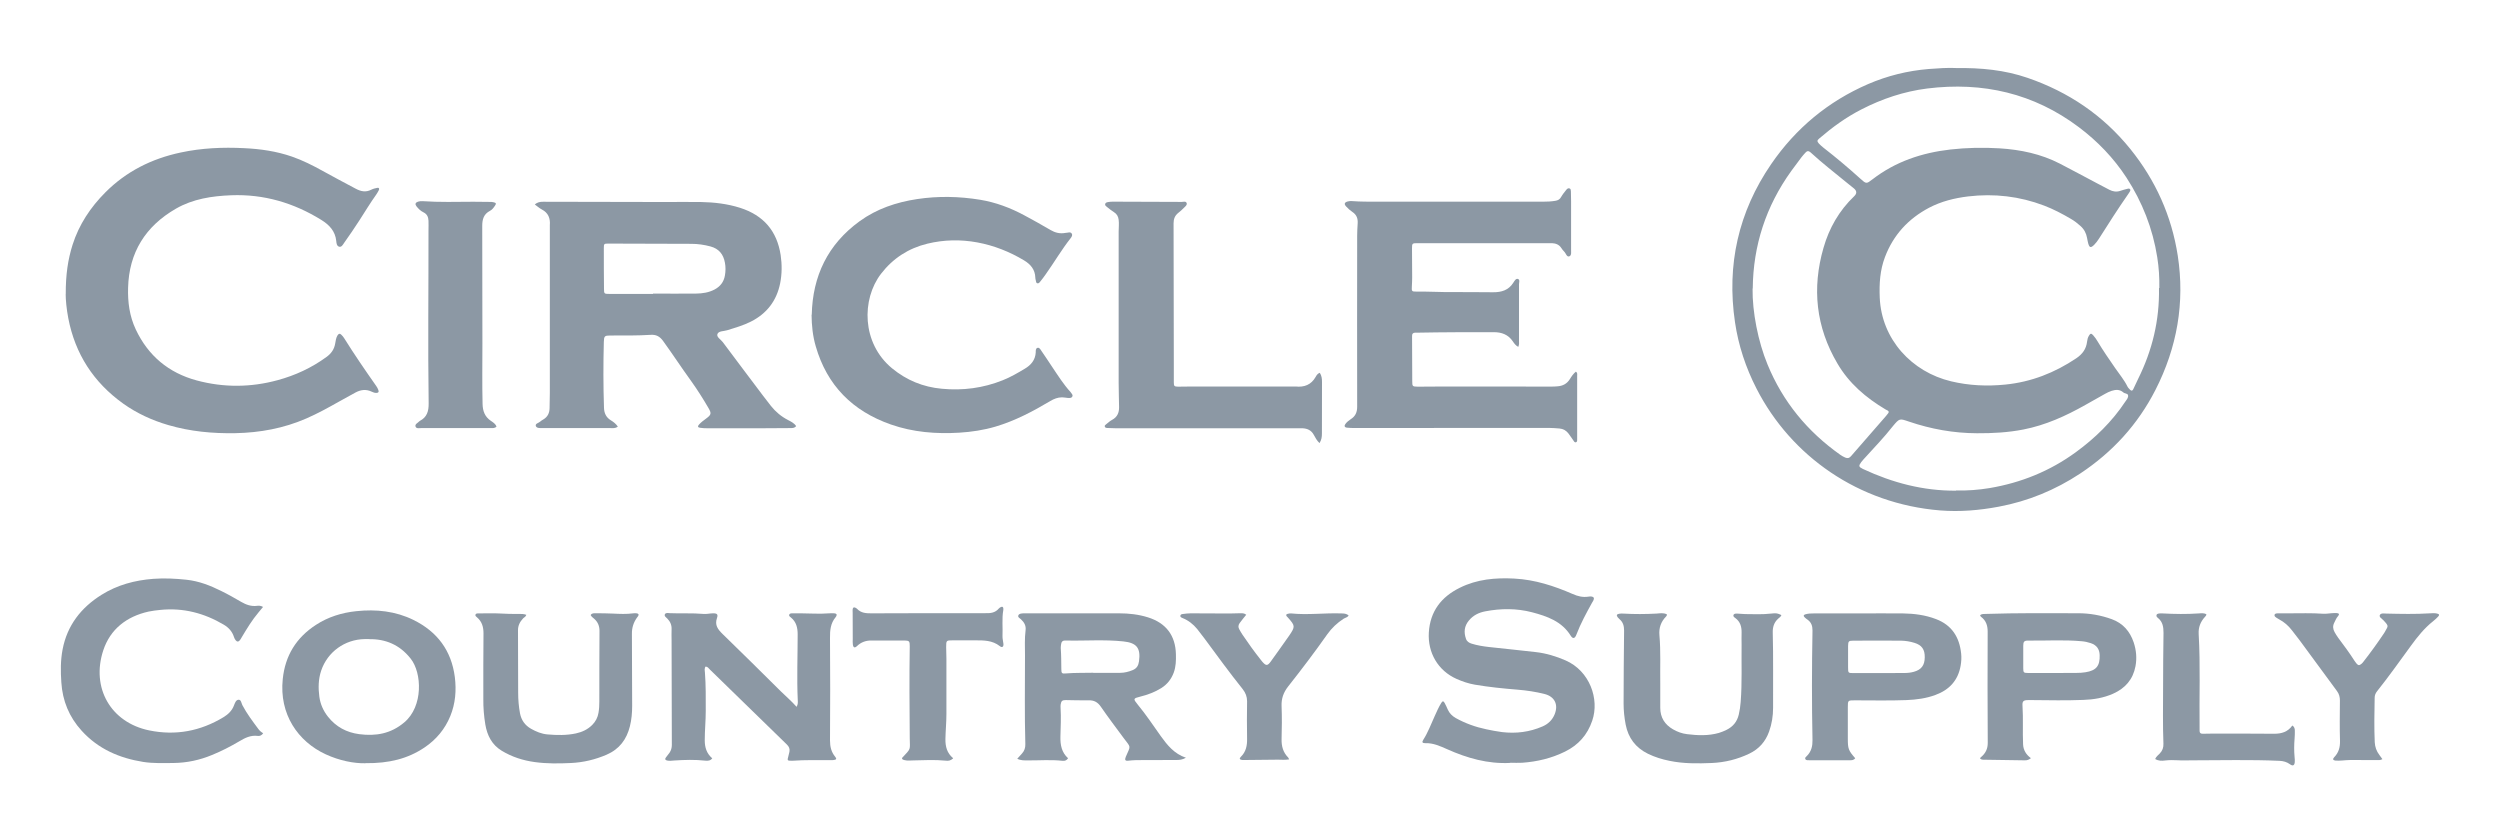 <?xml version="1.0" encoding="UTF-8"?>
<svg id="Layer_1" data-name="Layer 1" xmlns="http://www.w3.org/2000/svg" viewBox="0 0 300 100">
  <defs>
    <style>
      .cls-1 {
        fill: #8c98a4;
      }
    </style>
  </defs>
  <path class="cls-1" d="m234.67,8.17c3.05-.05,5.89.23,8.63,1.17,4.92,1.69,9.07,4.49,12.34,8.54,3.04,3.77,4.95,8.03,5.69,12.79.87,5.65-.08,11.04-2.68,16.13-2.11,4.13-5.14,7.45-9.02,10.02-3,1.98-6.25,3.32-9.77,3.98-2.33.44-4.68.64-7.05.45-9.76-.79-17.88-6.5-22.03-14.62-1.29-2.52-2.17-5.17-2.58-7.96-1.02-6.88.41-13.25,4.35-18.99,2.94-4.28,6.82-7.51,11.62-9.59,2.32-1,4.74-1.6,7.27-1.81,1.14-.09,2.28-.16,3.25-.12Zm24.45,26.39c.02-1.2-.05-2.45-.25-3.69-.54-3.44-1.79-6.62-3.69-9.55-1.54-2.36-3.47-4.37-5.72-6.06-5.4-4.06-11.52-5.47-18.19-4.64-2.78.35-5.41,1.23-7.9,2.51-1.84.94-3.49,2.14-5.05,3.48-.28.24-.29.34-.06.61.16.18.36.34.55.5,1.52,1.18,2.99,2.42,4.42,3.71.72.65.73.66,1.48.08,2.75-2.12,5.92-3.18,9.34-3.57,1.96-.22,3.93-.26,5.9-.14,2.53.16,4.97.67,7.24,1.84,1.51.78,3,1.59,4.5,2.38.48.25.95.5,1.43.75.42.22.86.29,1.32.13.27-.09.55-.17.84-.24.12-.03.26-.07.34.06.06.09,0,.2-.05.29-.05.09-.11.17-.17.26-1.23,1.76-2.38,3.57-3.53,5.38-.17.26-.35.51-.57.73-.4.39-.56.36-.71-.16-.06-.22-.1-.44-.14-.66-.1-.57-.35-1.05-.79-1.44-.35-.32-.73-.61-1.14-.85-1.04-.61-2.1-1.17-3.23-1.6-2.94-1.12-5.98-1.47-9.11-1.1-1.64.2-3.22.59-4.69,1.36-2.5,1.32-4.29,3.27-5.29,5.91-.6,1.57-.7,3.2-.63,4.87.21,5.01,3.85,8.93,8.57,10.05,2.14.51,4.3.61,6.49.39,3.12-.31,5.94-1.42,8.53-3.16.74-.5,1.19-1.12,1.29-2,.03-.25.09-.49.22-.7.17-.29.28-.32.51-.06.2.23.39.48.54.75.65,1.1,1.39,2.15,2.11,3.2.5.73,1.08,1.41,1.47,2.21.07.14.2.26.31.38.15.16.29.14.38-.06.19-.41.38-.82.58-1.23,1.7-3.42,2.58-7.03,2.51-10.91Zm-48.81.07c-.04,2.79.66,6.36,1.79,9.1,1.84,4.48,4.79,8.06,8.74,10.85.19.13.38.24.59.33.29.12.49.07.7-.18,1.39-1.61,2.8-3.21,4.19-4.81.09-.11.18-.22.27-.34.09-.12.07-.23-.06-.31-.09-.05-.19-.09-.27-.14-2.35-1.4-4.38-3.13-5.77-5.51-2.58-4.38-3.07-9.03-1.67-13.88.68-2.38,1.88-4.47,3.69-6.2.33-.32.32-.63-.04-.93-.27-.23-.55-.43-.82-.66-1.47-1.21-2.98-2.37-4.38-3.66-.25-.23-.43-.18-.62.03-.16.18-.34.37-.48.56-.41.54-.82,1.09-1.22,1.64-3.03,4.22-4.57,8.92-4.62,14.1Zm24.41,24.23c1.35.03,2.7-.07,4.03-.29,3.78-.64,7.24-2.04,10.34-4.3,2.33-1.7,4.36-3.68,5.95-6.08.16-.24.4-.48.32-.78-.06-.21-.39-.17-.56-.32-.42-.37-.9-.35-1.4-.19-.28.09-.54.22-.79.36-.79.45-1.59.89-2.38,1.34-2.34,1.32-4.76,2.42-7.42,2.94-1.84.36-3.7.46-5.57.45-2.81-.01-5.52-.5-8.17-1.4-1.13-.39-1.13-.39-1.91.53-.03.03-.05.06-.08.1-.98,1.25-2.09,2.4-3.16,3.58-.19.21-.4.42-.57.65-.34.46-.31.58.21.83,3.54,1.65,7.23,2.63,11.16,2.6Z"/>
  <path class="cls-1" d="m7.89,35.3c-.01-2.33.26-4.16.82-5.93.77-2.42,2.15-4.5,3.94-6.29,2.51-2.52,5.56-4.04,9.04-4.78,2.51-.54,5.05-.65,7.61-.52,1.96.09,3.88.37,5.73,1.01,1.3.45,2.52,1.07,3.71,1.73,1.3.72,2.62,1.42,3.94,2.12.63.34,1.22.46,1.88.12.22-.11.47-.17.71-.22.19-.04.28.08.2.26-.09.19-.2.36-.31.53-.72,1.01-1.36,2.07-2.03,3.11-.59.92-1.21,1.82-1.84,2.71-.14.2-.3.54-.6.45-.28-.08-.32-.43-.34-.68-.12-1.19-.83-1.93-1.79-2.53-3.31-2.05-6.9-3.11-10.81-2.96-2.31.09-4.59.43-6.64,1.61-3.66,2.11-5.63,5.26-5.74,9.49-.05,1.72.17,3.41.92,5,1.49,3.16,3.94,5.21,7.31,6.12,3.23.87,6.49.85,9.71-.03,2.11-.57,4.08-1.48,5.86-2.78.57-.41.93-.91,1.05-1.61.06-.34.1-.7.29-1,.13-.2.28-.24.45-.06.13.13.26.27.35.43,1.21,1.94,2.51,3.83,3.83,5.71.11.15.2.32.26.49.09.23,0,.35-.26.35-.19,0-.37-.07-.54-.15-.68-.33-1.33-.23-1.96.11-.67.36-1.34.73-2.01,1.11-1.26.71-2.53,1.41-3.86,1.99-2.72,1.19-5.57,1.71-8.52,1.77-2.73.05-5.42-.2-8.05-.97-1.95-.57-3.78-1.41-5.42-2.58-3.55-2.54-5.77-5.96-6.59-10.26-.21-1.1-.31-2.2-.31-2.86Z"/>
  <path class="cls-1" d="m95.53,51.14c-.21.26-.47.22-.71.23-1.12.01-2.24.01-3.36.02-2.2,0-4.4,0-6.6,0-.29,0-.58-.01-.87-.06-.26-.04-.29-.18-.11-.38.25-.28.55-.5.85-.72.63-.46.67-.62.28-1.28-.65-1.12-1.35-2.22-2.11-3.28-1.14-1.57-2.2-3.2-3.34-4.77-.39-.53-.82-.76-1.46-.72-1.62.1-3.23.08-4.85.08-.7,0-.77.07-.79.78-.07,2.64-.07,5.27.02,7.91.02.63.26,1.15.83,1.49.31.19.61.42.83.75-.3.24-.62.18-.91.18-2.22,0-4.44,0-6.66,0-.5,0-1,0-1.49,0-.29,0-.68.03-.78-.25-.1-.29.32-.35.51-.52.12-.11.27-.2.41-.28.51-.31.72-.77.73-1.35,0-.6.03-1.19.03-1.79,0-6.63,0-13.27,0-19.9,0-.08,0-.17,0-.25.07-.83-.18-1.49-.97-1.9-.29-.15-.53-.38-.83-.59.31-.29.65-.33,1-.33,4.85.01,9.71.02,14.56.03,1.45,0,2.9-.02,4.36,0,1.6.03,3.18.21,4.72.7,2.8.9,4.42,2.77,4.86,5.67.17,1.14.16,2.26-.06,3.38-.42,2.09-1.59,3.63-3.51,4.6-.91.46-1.89.74-2.86,1.04-.41.13-1.02.07-1.16.46-.13.35.41.65.65.97,1.59,2.14,3.2,4.26,4.8,6.39.32.43.65.86.98,1.27.56.7,1.24,1.27,2.04,1.68.36.19.74.37.97.72Zm-17.17-15.88s0-.02,0-.03c1.72,0,3.44.02,5.16,0,.77-.01,1.53-.12,2.23-.49.68-.36,1.11-.91,1.24-1.68.09-.51.1-1.03,0-1.54-.18-1-.72-1.68-1.74-1.95-.75-.2-1.51-.31-2.27-.31-3.32-.02-6.64-.03-9.95-.03-.55,0-.57.02-.57.55,0,1.63,0,3.25.02,4.88,0,.59.03.61.65.61,1.74,0,3.48,0,5.23,0Z"/>
  <path class="cls-1" d="m182.2,41.63c-.33-.17-.5-.43-.67-.68-.56-.81-1.33-1.09-2.3-1.09-3.03,0-6.06,0-9.09.06-.1,0-.21,0-.31,0-.25,0-.39.12-.38.38,0,.19,0,.37,0,.56,0,1.63.01,3.26.02,4.88,0,.62.02.65.67.66,1.1,0,2.2-.02,3.3-.02,4.21,0,8.42,0,12.63.01.27,0,.54,0,.81-.03.64-.04,1.15-.3,1.5-.86.2-.33.42-.65.72-.9.22.14.16.32.16.47,0,2.06,0,4.12,0,6.18,0,.49,0,.99,0,1.48,0,.12.02.27-.12.33-.19.08-.25-.09-.33-.2-.21-.28-.39-.58-.61-.86-.27-.34-.61-.54-1.06-.58-.41-.03-.83-.07-1.24-.07-7.76,0-15.52,0-23.28.01-.33,0-.67,0-.99-.04-.28-.03-.35-.21-.19-.43.17-.24.4-.42.64-.58.56-.35.78-.82.78-1.5-.02-6.84,0-13.68,0-20.52,0-.49.03-.99.06-1.48.04-.58-.12-1.04-.64-1.38-.27-.18-.52-.41-.74-.65-.28-.3-.21-.5.2-.61.16-.04.33-.05.49-.04,1.04.08,2.07.07,3.11.07,6.62,0,13.24,0,19.85,0,.48,0,.95-.02,1.43-.1.34-.05.57-.18.73-.49.16-.29.38-.54.58-.8.1-.13.23-.27.42-.2.16.06.15.23.16.38.01.39.02.78.02,1.17,0,1.83,0,3.67,0,5.5,0,.06,0,.12,0,.19-.02.32.1.79-.21.91-.31.12-.41-.37-.62-.57-.13-.13-.25-.28-.35-.44-.26-.4-.66-.55-1.11-.57-.25-.01-.5,0-.75,0-5.06,0-10.12,0-15.19,0-.06,0-.12,0-.19,0-.65,0-.67.02-.67.65,0,1.15.02,2.31.02,3.46,0,.37-.02.74-.04,1.11-.03.53-.01.6.52.59,1.18-.02,2.36.05,3.55.06,1.89.01,3.78-.01,5.66.02,1.02.01,1.88-.24,2.45-1.15.13-.2.3-.52.54-.45.28.08.14.43.14.65,0,2.27,0,4.53,0,6.8,0,.2.04.41-.08.68Z"/>
  <path class="cls-1" d="m97.41,37.78c.1-4.66,1.93-8.46,5.74-11.23,2.05-1.49,4.4-2.28,6.9-2.66,2.52-.38,5.04-.33,7.56.08,1.88.31,3.64.97,5.31,1.87,1.06.57,2.11,1.15,3.14,1.76.56.33,1.14.47,1.78.35.08-.02.16-.02.25-.03.18-.03.39-.09.51.1.14.21,0,.39-.12.56-1.09,1.38-1.97,2.9-2.99,4.33-.2.29-.41.57-.63.84-.1.12-.2.3-.39.24-.17-.05-.13-.24-.18-.37-.03-.1-.05-.2-.05-.3-.03-.97-.56-1.6-1.36-2.08-1.74-1.04-3.6-1.78-5.6-2.15-2.01-.37-4.01-.33-5.99.15-2.27.55-4.14,1.76-5.57,3.62-2.34,3.05-2.33,8.31,1.32,11.33,1.75,1.44,3.72,2.25,5.98,2.46,2.53.24,4.96-.08,7.31-1.02.93-.37,1.79-.87,2.64-1.38.75-.44,1.27-1.05,1.32-1.97,0-.19-.02-.47.21-.54.23-.06.35.19.46.35.45.64.87,1.3,1.31,1.95.69,1.03,1.35,2.08,2.19,3,.01.02.03.03.04.05.1.15.28.3.18.49-.11.22-.35.18-.56.17-.23-.02-.45-.07-.68-.07-.51,0-.96.18-1.4.44-2.08,1.24-4.22,2.37-6.57,3.07-1.42.42-2.88.64-4.34.73-2.79.17-5.56-.05-8.22-.98-4.6-1.61-7.67-4.69-9.02-9.39-.36-1.23-.49-2.5-.5-3.8Z"/>
  <path class="cls-1" d="m158.38,44.74c.23.37.26.73.26,1.1,0,2.06,0,4.12-.01,6.18,0,.39-.04.77-.29,1.15-.32-.3-.5-.65-.68-.98-.3-.56-.77-.77-1.37-.8-.23-.01-.46,0-.68,0-7.26,0-14.52,0-21.78,0-.31,0-.62-.02-.93-.03-.12,0-.27-.02-.32-.15-.06-.14.07-.23.16-.3.23-.18.44-.38.7-.52.63-.33.86-.86.85-1.53-.01-.97-.05-1.94-.05-2.9,0-6.06,0-12.11,0-18.17,0-.47.06-.95,0-1.42-.05-.39-.21-.69-.56-.91-.3-.18-.57-.41-.85-.63-.11-.09-.25-.18-.21-.35.05-.19.24-.21.4-.24.18-.03.37-.04.56-.04,2.74,0,5.47.01,8.21.03.21,0,.52-.12.61.14.08.23-.16.4-.32.56-.21.22-.45.43-.69.62-.4.32-.56.72-.56,1.24.02,5.71.02,11.41.03,17.12,0,.66,0,1.32,0,1.98,0,.44.06.5.5.51.6,0,1.2-.02,1.8-.02,4.06,0,8.13,0,12.19,0,.04,0,.08,0,.12,0,1.04.11,1.87-.2,2.41-1.15.1-.18.22-.4.51-.5Z"/>
  <path class="cls-1" d="m181.23,91.55c-2.68.14-5.17-.57-7.58-1.65-.84-.37-1.66-.75-2.61-.72-.36.01-.43-.12-.25-.4.57-.89.93-1.88,1.37-2.84.25-.54.48-1.1.8-1.6.15-.24.26-.23.4.02.14.25.25.52.37.78.2.45.52.77.95,1.02,1.15.64,2.37,1.08,3.66,1.35.63.13,1.26.26,1.9.34,1.68.2,3.31,0,4.87-.68.67-.29,1.17-.77,1.45-1.46.47-1.16,0-2.12-1.21-2.43-1.07-.27-2.15-.43-3.25-.52-1.71-.14-3.43-.31-5.12-.6-.76-.13-1.49-.38-2.19-.69-2.23-.99-3.48-3.15-3.33-5.58.16-2.54,1.49-4.26,3.72-5.36,2.07-1.03,4.28-1.22,6.55-1.1,2.46.13,4.76.88,6.99,1.85.61.27,1.21.42,1.87.32.12-.02.25-.03.37-.02.27.03.37.17.27.42-.04.11-.12.21-.18.32-.69,1.25-1.37,2.49-1.88,3.83-.18.48-.42.55-.68.14-1.07-1.73-2.83-2.34-4.65-2.82-1.85-.48-3.73-.47-5.61-.11-.78.15-1.45.48-1.96,1.1-.56.67-.63,1.4-.35,2.2.11.33.37.48.68.58.68.21,1.37.32,2.07.4,1.87.21,3.75.39,5.62.61,1.24.14,2.43.5,3.58,1,2.89,1.26,4.09,4.63,3.2,7.23-.58,1.71-1.66,2.92-3.26,3.71-1.62.8-3.34,1.21-5.14,1.34-.47.03-.95,0-1.43,0Z"/>
  <path class="cls-1" d="m31.56,72.84c-.2.24-.36.44-.53.64-.78.92-1.39,1.94-2.01,2.97-.07.12-.14.26-.23.37-.17.21-.34.22-.51.01-.09-.11-.16-.25-.2-.38-.21-.67-.65-1.15-1.23-1.49-2.35-1.39-4.87-2.05-7.61-1.77-.47.05-.95.1-1.41.2-2.64.59-4.6,2.11-5.44,4.66-1.47,4.48.89,8.65,5.52,9.6,3.17.65,6.14.09,8.9-1.58.56-.34,1.02-.77,1.26-1.4.11-.28.23-.67.54-.7.33-.03.35.4.47.64.54,1.03,1.24,1.95,1.93,2.88.15.2.33.36.57.5-.17.26-.4.35-.65.32-.84-.11-1.54.24-2.22.65-1.05.62-2.14,1.18-3.27,1.64-1.47.61-3,.94-4.6.96-1.22.01-2.45.06-3.66-.13-2.86-.46-5.39-1.55-7.38-3.74-1.51-1.66-2.3-3.6-2.44-5.81-.09-1.32-.1-2.63.15-3.94.55-2.89,2.21-5.02,4.67-6.56,1.9-1.19,4-1.75,6.23-1.92,1.33-.1,2.65-.03,3.97.11,1.49.16,2.85.69,4.17,1.35.82.4,1.61.85,2.4,1.31.59.34,1.2.56,1.89.47.22-.03.45-.03.74.14Z"/>
  <path class="cls-1" d="m84.69,79.97c-.19.21-.12.47-.1.71.12,1.54.1,3.09.1,4.63,0,1.17-.12,2.34-.12,3.52,0,.86.22,1.58.9,2.17-.22.29-.51.31-.83.28-1.24-.14-2.48-.1-3.73-.02-.29.02-.58.07-.87,0-.19-.05-.29-.16-.14-.35.15-.19.31-.39.45-.59.19-.28.27-.59.27-.93-.01-4.18-.02-8.37-.03-12.55,0-.43-.02-.87,0-1.3.03-.53-.16-.96-.53-1.33-.13-.13-.38-.28-.27-.5.11-.21.37-.14.57-.13,1.35.06,2.7-.03,4.04.09.38.04.74-.06,1.12-.07.51-.02.68.11.52.56-.3.86.11,1.37.68,1.93,2.35,2.27,4.66,4.58,6.99,6.88.62.61,1.28,1.17,1.88,1.85.19-.31.15-.58.14-.83-.12-2.62-.01-5.23-.01-7.85,0-.81-.16-1.51-.81-2.04-.1-.08-.27-.18-.2-.35.07-.15.24-.15.38-.15.81,0,1.62,0,2.43.03.66.03,1.33.02,1.99-.03.21-.01.42-.02.62,0,.23.02.35.13.21.37-.02.04-.04.07-.07.1-.61.73-.68,1.58-.67,2.49.03,4.1.03,8.2,0,12.3,0,.74.15,1.38.62,1.95.2.24.15.35-.15.39-.12.02-.25.02-.37.02-1.53,0-3.07-.04-4.6.07-.04,0-.08,0-.12,0-.51,0-.52-.03-.38-.53.05-.18.09-.36.13-.54.07-.35-.04-.62-.31-.88-2.3-2.23-4.59-4.47-6.89-6.71-.78-.77-1.57-1.53-2.35-2.29-.14-.14-.25-.33-.49-.35Z"/>
  <path class="cls-1" d="m122.08,91.04c.21-.22.38-.42.56-.62.3-.33.41-.69.4-1.13-.1-3.54-.04-7.09-.04-10.63,0-1.01-.06-2.02.07-3.03.07-.54-.16-.95-.55-1.31-.14-.13-.41-.25-.32-.47.09-.23.37-.23.6-.25.1-.01.21,0,.31,0,3.73,0,7.47,0,11.2,0,1.16,0,2.32.13,3.44.48,2.17.68,3.31,2.17,3.36,4.44.02.74,0,1.48-.26,2.19-.29.78-.77,1.4-1.48,1.85-.78.49-1.63.81-2.52,1.03-.88.22-.89.26-.33.95,1,1.21,1.87,2.52,2.78,3.8.78,1.08,1.6,2.11,3.01,2.59-.43.24-.78.27-1.15.27-1.35,0-2.7.01-4.04.01-.56,0-1.12,0-1.68.07-.41.06-.5-.08-.35-.45.62-1.45.66-1.03-.3-2.33-.91-1.23-1.83-2.45-2.7-3.71-.37-.53-.8-.77-1.45-.75-.91.02-1.83-.02-2.74-.03-.43,0-.55.1-.62.52-.02.14-.02.29-.01.43.07,1.15.01,2.31-.02,3.46-.02.98.15,1.88.92,2.57-.17.26-.39.34-.66.31-1.39-.16-2.77-.04-4.16-.05-.43,0-.86.02-1.28-.2Zm9.11-10.3c1.08,0,2.15,0,3.23,0,.52,0,1.02-.13,1.51-.33.48-.2.68-.55.75-1.04.22-1.59-.26-2.23-1.87-2.4-2.31-.25-4.64-.05-6.96-.11-.02,0-.04,0-.06,0-.27,0-.42.15-.45.41-.02.16-.06.33-.05.49.06.84.06,1.69.07,2.53,0,.52.07.57.59.52,1.08-.09,2.15-.05,3.23-.08Z"/>
  <path class="cls-1" d="m43.85,91.59c-1.38.03-3.11-.31-4.76-1.07-3.34-1.54-5.6-4.82-5.16-9.03.29-2.83,1.63-4.98,3.99-6.51,1.46-.95,3.1-1.46,4.84-1.64,2.38-.25,4.69-.01,6.85,1.05,2.86,1.41,4.56,3.67,4.97,6.86.2,1.61.07,3.17-.54,4.67-.64,1.57-1.69,2.83-3.1,3.78-2.01,1.35-4.25,1.91-7.08,1.88Zm.42-14.9c-.17,0-.33,0-.5,0-2.4.04-4.47,1.54-5.23,3.79-.34,1.02-.36,2.07-.22,3.12.12.89.47,1.69,1.04,2.41.97,1.22,2.23,1.89,3.75,2.09,1.99.26,3.79-.05,5.4-1.41,2.3-1.93,2.12-5.95.78-7.64-.03-.03-.05-.07-.08-.1-1.27-1.57-2.94-2.29-4.95-2.25Z"/>
  <path class="cls-1" d="m59.59,51.18c-.21.23-.47.19-.71.19-2.78,0-5.56,0-8.33,0-.24,0-.58.09-.68-.17-.11-.29.23-.43.41-.61.03-.03.06-.06.1-.08.86-.45,1.07-1.16,1.06-2.1-.1-6.92-.01-13.84-.02-20.76,0-.39.02-.78,0-1.17-.02-.44-.17-.79-.6-1-.34-.16-.61-.43-.84-.72-.2-.26-.14-.45.18-.56.18-.06.37-.07.55-.06,2.03.14,4.06.08,6.09.07.66,0,1.33.01,1.99.02.14,0,.29,0,.43.04.31.06.36.16.18.41-.16.24-.34.49-.6.62-.75.39-.93,1.01-.93,1.8.02,4.72,0,9.43.02,14.15,0,2.41-.04,4.82.02,7.23.02.83.26,1.52.98,2.01.26.18.56.35.68.68Z"/>
  <path class="cls-1" d="m222.63,90.98c-.18.25-.41.25-.64.25-1.58,0-3.15,0-4.73,0-.04,0-.08,0-.12,0-.18-.02-.41.05-.5-.15-.08-.18.12-.29.22-.4.51-.53.65-1.15.64-1.87-.09-4.39-.08-8.77,0-13.16,0-.54-.14-.96-.58-1.28-.12-.08-.24-.17-.34-.27-.2-.18-.17-.32.09-.39.32-.09.65-.1.99-.1,1.8,0,3.61,0,5.41,0,1.76,0,3.52-.02,5.29,0,1.35.02,2.68.19,3.96.68,1.92.73,2.82,2.19,3.02,4.15.05.47.02.95-.06,1.42-.3,1.77-1.35,2.92-3.02,3.53-1.12.42-2.29.57-3.47.62-2.07.08-4.15.03-6.22.03-.82,0-.83,0-.83.82,0,1.26.01,2.51,0,3.77,0,1.21.06,1.42.89,2.36Zm2.89-10.21h0c1-.01,1.99-.01,2.99-.01.4,0,.79-.04,1.17-.15.88-.25,1.28-.77,1.29-1.72.02-.95-.35-1.48-1.24-1.75-.52-.16-1.05-.25-1.59-.26-1.93-.02-3.86-.01-5.78,0-.52,0-.58.08-.59.64-.01.86,0,1.73,0,2.59,0,.65.02.66.65.66,1.04,0,2.07,0,3.11,0Z"/>
  <path class="cls-1" d="m237.64,73.8c.19-.15.45-.12.68-.13,3.69-.12,7.38-.09,11.07-.08,1.38,0,2.72.24,4.02.71,1.35.49,2.18,1.46,2.63,2.78.31.93.4,1.88.22,2.86-.3,1.6-1.24,2.66-2.7,3.31-1.13.5-2.34.7-3.57.74-2.03.08-4.06.04-6.1.02-.17,0-.33,0-.5,0-.57,0-.73.13-.69.68.1,1.54,0,3.09.07,4.63.03.69.36,1.23.94,1.66-.22.18-.45.27-.74.26-1.53-.03-3.07-.04-4.6-.07-.26,0-.53.04-.75-.12,0-.15.08-.18.14-.23.51-.44.77-.96.77-1.67-.03-4.45-.03-8.9-.01-13.35,0-.73-.19-1.33-.79-1.78-.07-.05-.12-.11-.1-.24Zm8.9,6.96h0c.87,0,1.74,0,2.61-.01.37,0,.75-.02,1.11-.08,1.3-.21,1.74-.76,1.7-2.06-.02-.72-.37-1.2-1.06-1.43-.35-.12-.72-.2-1.09-.23-2.15-.2-4.3-.05-6.45-.08-.46,0-.57.14-.57.62-.01.9-.01,1.81,0,2.71,0,.52.06.55.58.56,1.06,0,2.11,0,3.17,0Z"/>
  <path class="cls-1" d="m213.77,73.8c-.06.21-.26.32-.4.45-.5.46-.66,1.03-.64,1.67.08,3.01.02,6.01.04,9.02,0,.97-.15,1.93-.48,2.85-.43,1.2-1.21,2.09-2.38,2.65-1.42.68-2.92,1.05-4.49,1.12-1.7.07-3.4.09-5.08-.26-.9-.18-1.77-.45-2.59-.85-1.48-.73-2.36-1.9-2.67-3.5-.16-.83-.25-1.67-.25-2.52.01-2.92.02-5.85.06-8.77,0-.56-.13-1.01-.56-1.37-.08-.07-.15-.14-.21-.22-.17-.23-.12-.37.18-.42.16-.03.33-.03.5-.02,1.33.08,2.65.07,3.98,0,.42-.03.86-.12,1.25.1,0,.13-.05.19-.1.25-.62.62-.88,1.38-.8,2.25.17,1.91.07,3.83.1,5.74.01.99,0,1.98,0,2.97,0,1.16.54,2.01,1.53,2.58.52.3,1.09.51,1.69.58,1.28.16,2.56.21,3.82-.15.32-.09.62-.23.92-.37.77-.38,1.26-.98,1.46-1.82.12-.5.19-1.01.23-1.52.18-2.3.08-4.61.11-6.92,0-.45-.02-.91,0-1.36.02-.72-.14-1.35-.76-1.8-.11-.08-.27-.18-.22-.34.06-.19.26-.19.42-.19.33,0,.66.06.99.06,1.04.01,2.07.06,3.11-.06.65-.07.74-.05,1.26.19Z"/>
  <path class="cls-1" d="m63.16,73.78c-.07.25-.28.3-.4.44-.38.41-.61.86-.6,1.44.02,2.49,0,4.99.02,7.48,0,.83.07,1.65.22,2.46.16.82.59,1.43,1.32,1.85.62.35,1.27.62,1.98.68,1.14.1,2.28.12,3.41-.12.74-.16,1.41-.47,1.96-1.02.41-.41.66-.9.75-1.46.08-.45.1-.9.1-1.35,0-2.82,0-5.64.02-8.47,0-.6-.2-1.08-.65-1.47-.14-.12-.3-.22-.41-.43.14-.25.4-.22.63-.22.68,0,1.37.01,2.05.04.81.04,1.62.08,2.42-.03.14-.02.29-.02.43,0,.21.03.29.14.16.34-.05.07-.1.13-.15.2-.4.57-.6,1.2-.59,1.91.02,2.88.01,5.77.03,8.65,0,.83-.07,1.65-.27,2.45-.39,1.57-1.25,2.74-2.79,3.41-1.37.59-2.79.93-4.27,1-1.45.07-2.9.09-4.35-.11-1.41-.19-2.75-.62-3.97-1.36-1.18-.71-1.75-1.84-1.97-3.15-.17-1.02-.25-2.04-.24-3.08,0-2.62-.01-5.23.02-7.85,0-.77-.18-1.42-.78-1.93-.09-.08-.22-.16-.19-.3.04-.18.22-.17.36-.17.87,0,1.74-.04,2.61.01.77.05,1.53.06,2.3.05.28,0,.56,0,.84.11Z"/>
  <path class="cls-1" d="m114.36,91.02c-.3.27-.57.3-.87.26-1.3-.13-2.61-.06-3.91-.03-.35,0-.7.06-1.05-.04-.12-.03-.25-.05-.29-.2,0-.02,0-.04.01-.06,1.11-1.19.94-.9.92-2.39-.03-3.67-.06-7.33,0-11,0-.61-.04-.69-.65-.7-1.33-.01-2.65-.01-3.98,0-.64,0-1.21.2-1.69.66-.29.28-.46.2-.51-.2-.03-.2-.01-.41-.01-.62,0-1.07,0-2.14-.01-3.21,0-.12-.02-.25,0-.37.02-.2.13-.3.34-.19.07.04.15.08.2.14.47.5,1.07.53,1.72.53,4.27-.02,8.55-.02,12.82-.02.29,0,.58-.01.87,0,.6.02,1.16-.05,1.58-.55.06-.08.16-.13.25-.18.18-.09.28-.03.3.16,0,.06,0,.12,0,.18-.19,1.04-.05,2.1-.1,3.15-.01.31.08.61.11.92.04.36-.16.5-.44.27-.89-.7-1.92-.69-2.96-.69-.89,0-1.78,0-2.68,0-.77,0-.79.01-.79.8,0,.47.03.95.03,1.42,0,2.2,0,4.41,0,6.61,0,1.01-.1,2.01-.12,3.02-.01.89.18,1.67.92,2.29Z"/>
  <path class="cls-1" d="m285.9,91.09c-.27.16-.48.12-.68.12-1.06,0-2.12-.01-3.17-.01-.33,0-.66.04-.99.06-.27.01-.54.04-.81.01-.3-.03-.35-.19-.15-.4.54-.55.72-1.19.7-1.97-.05-1.61-.02-3.21-.01-4.82,0-.43-.09-.8-.35-1.15-1.5-2.02-2.99-4.06-4.48-6.09-.31-.42-.63-.82-.95-1.23-.41-.53-.9-.96-1.5-1.28-.11-.06-.22-.12-.32-.19-.11-.08-.27-.17-.25-.33.04-.21.25-.2.4-.21.41-.01.83,0,1.24,0,1.41,0,2.82-.05,4.23.05.31.02.62-.04.93-.06.23-.01.46-.04.68-.02.27.02.33.16.15.36-.22.24-.32.53-.46.8-.2.39-.16.76.04,1.12.13.23.27.46.43.68.68.91,1.36,1.82,1.97,2.78.07.1.14.21.22.3.23.26.34.27.62.04.08-.07.15-.15.21-.23.87-1.11,1.69-2.25,2.47-3.41.03-.05.07-.1.1-.16.4-.76.55-.66-.16-1.42-.18-.19-.54-.37-.43-.62.12-.27.51-.18.79-.18,1.74.04,3.48.08,5.22-.03.29-.02.58-.04.87.03.26.06.3.18.1.38-.19.19-.38.38-.59.54-1.05.83-1.87,1.86-2.65,2.93-1.34,1.83-2.65,3.69-4.07,5.47-.19.24-.29.49-.29.79-.03,1.77-.07,3.54.01,5.32.03.57.21,1.09.56,1.54.11.14.21.29.34.47Z"/>
  <path class="cls-1" d="m154.66,91.13c-.48.08-.89.03-1.3.03-1.31.01-2.61.03-3.92.04-.12,0-.25.01-.37,0-.31-.04-.39-.17-.17-.38.63-.61.77-1.37.75-2.21-.03-1.48-.02-2.97,0-4.45,0-.57-.18-1.02-.53-1.47-1.59-1.98-3.08-4.04-4.59-6.08-.28-.38-.57-.76-.87-1.13-.48-.58-1.06-1.04-1.77-1.32-.11-.05-.25-.09-.25-.24,0-.19.16-.22.31-.24.31-.04.62-.08.93-.08,1.56,0,3.11.01,4.67.02.41,0,.83-.02,1.24-.03.25,0,.5-.03.76.18-.27.34-.55.66-.79,1-.18.26-.19.49-.05.74.12.22.24.43.38.64.68,1.01,1.39,2,2.15,2.96.08.1.15.2.23.29.47.54.64.52,1.06-.07.72-1.03,1.48-2.04,2.19-3.08.72-1.06.7-1.16-.15-2.12-.05-.06-.12-.12-.17-.18-.1-.13-.06-.24.09-.28.14-.04.29-.07.43-.06,2.01.21,4.02-.07,6.03,0,.31.01.62,0,.89.26-.15.22-.42.26-.61.38-.77.5-1.43,1.12-1.96,1.87-1.5,2.13-3.07,4.2-4.68,6.24-.57.72-.84,1.47-.8,2.38.05,1.32.04,2.64,0,3.95-.02.85.18,1.59.78,2.2.04.04.06.1.13.24Z"/>
  <path class="cls-1" d="m264.77,73.71c-.02.18-.11.24-.18.32-.53.58-.79,1.24-.75,2.03.22,3.77.06,7.54.11,11.31,0,.1,0,.21,0,.31-.01.26.11.37.37.37.44-.01.87-.02,1.31-.02,2.43,0,4.85,0,7.28.02.88,0,1.63-.22,2.17-.99.26.16.3.4.3.64,0,.31,0,.62-.03.93-.06.74-.07,1.48,0,2.22.02.2.04.41.02.62-.04.4-.24.48-.56.25-.38-.28-.8-.4-1.27-.42-3.5-.16-7.01-.06-10.51-.06-.58,0-1.16.03-1.74-.01-.5-.03-.99-.03-1.49.03-.39.05-.78.06-1.18-.18.12-.29.36-.46.55-.66.33-.34.46-.72.44-1.18-.09-2.27-.04-4.53-.04-6.8,0-2.16.02-4.33.05-6.49,0-.69-.08-1.31-.65-1.78-.11-.09-.24-.2-.19-.36.06-.19.26-.18.42-.2.1-.01.21-.01.31,0,1.45.08,2.9.1,4.35,0,.3-.02.62-.07.91.11Z"/>
</svg>